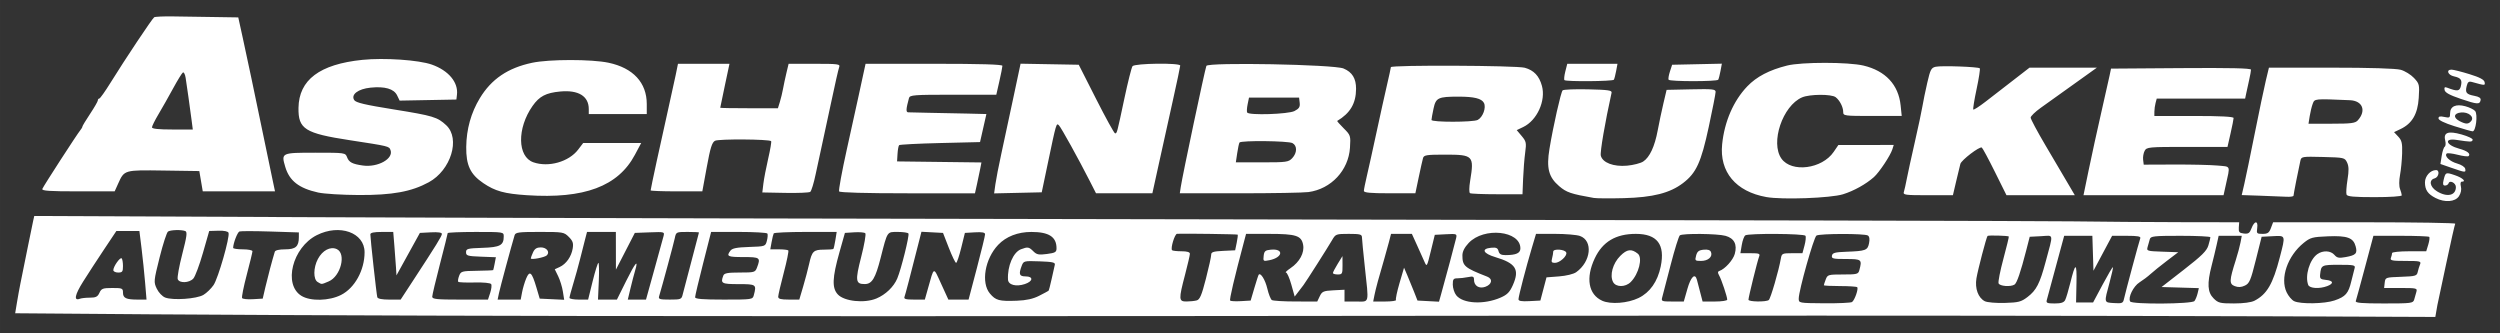 <?xml version="1.0" encoding="UTF-8" standalone="no"?>
<!-- Created with Inkscape (http://www.inkscape.org/) -->

<svg
   xmlns:dc="http://purl.org/dc/elements/1.1/"
   xmlns:cc="http://creativecommons.org/ns#"
   xmlns:rdf="http://www.w3.org/1999/02/22-rdf-syntax-ns#"
   xmlns:svg="http://www.w3.org/2000/svg"
   xmlns="http://www.w3.org/2000/svg"
   xmlns:sodipodi="http://sodipodi.sourceforge.net/DTD/sodipodi-0.dtd"
   xmlns:inkscape="http://www.inkscape.org/namespaces/inkscape"
   width="1500"
   height="200"
   viewBox="0 0 396.875 52.917"
   version="1.1"
   id="svg4626"
   inkscape:version="0.92.4 (5da689c313, 2019-01-14)"
   sodipodi:docname="logo-schrift-weiss.svg">
  <rect x="0" y="0" width="396.875" height="52.917" fill="#333333" stroke="none"/>
  <defs
     id="defs4620">
    <linearGradient
       gradientTransform="matrix(668.142,0,0,194.879,36.349,127.814)"
       gradientUnits="userSpaceOnUse"
       y2="0"
       x2="1"
       y1="0"
       x1="0"
       id="_Linear2">
      <stop
         id="stop5239"
         style="stop-color:#56349f;stop-opacity:0.941"
         offset="0" />
      <stop
         id="stop5241"
         style="stop-color:#d7d4e4;stop-opacity:1"
         offset="0.45" />
      <stop
         id="stop5243"
         style="stop-color:#fff;stop-opacity:1"
         offset="1" />
      <stop
         id="stop5245"
         style="stop-color:#fff;stop-opacity:1"
         offset="1" />
    </linearGradient>
  </defs>
  <sodipodi:namedview
     id="base"
     pagecolor="#ffffff"
     bordercolor="#666666"
     borderopacity="1.0"
     inkscape:pageopacity="0.0"
     inkscape:pageshadow="2"
     inkscape:zoom="0.49497475"
     inkscape:cx="1539.0552"
     inkscape:cy="200.49133"
     inkscape:document-units="px"
     inkscape:current-layer="g5308"
     showgrid="false"
     units="px"
     showguides="true"
     inkscape:guide-bbox="true"
     inkscape:window-width="2560"
     inkscape:window-height="1017"
     inkscape:window-x="1912"
     inkscape:window-y="-8"
     inkscape:window-maximized="1">
    <sodipodi:guide
       position="226.662,182.016"
       orientation="0,1"
       id="guide5278"
       inkscape:locked="false" />
  </sodipodi:namedview>
  <g
     inkscape:label="Ebene 1"
     inkscape:groupmode="layer"
     id="layer1"
     transform="translate(0,-244.083)">
    <g
       id="g5297"
       transform="translate(-54.429,98.274)">
      <g
         id="g5308"
         transform="translate(3.657,-3.351)">
        <path
           style="fill:#ffffff;fill-opacity:1;stroke-width:0.307"
           d="m 53.18,198.892 c 0,0 0.494,-3.069 0.818,-4.656 0.323,-1.587 0.879,-4.336 1.235,-6.108 0.356,-1.772 0.721,-3.55 0.812,-3.95 l 0.165,-0.729 44.246,0.191 c 24.335,0.105 95.265,0.271 157.622,0.368 62.357,0.097 117.104,0.229 121.661,0.293 4.557,0.064 12.384,0.122 17.394,0.13 l 9.109,0.015 -0.058,0.844 c -0.049,0.714 0.075,0.859 0.804,0.943 0.721,0.083 0.92,-0.056 1.218,-0.844 0.462,-1.223 1.079,-1.239 0.9,-0.022 -0.126,0.859 -0.07,0.921 0.847,0.921 0.809,0 1.043,-0.162 1.329,-0.921 l 0.347,-0.921 h 14.526 c 7.989,0 14.463,0.104 14.387,0.23 -0.076,0.127 -0.709,2.923 -1.406,6.213 -0.697,3.291 -1.339,6.31 -1.428,6.709 l -0.326,1.877 c -127.356,-0.611 -272.408,0.424 -384.202,-0.584 z m 235.822,-2.492 c 1.048,-0.459 1.443,-0.863 1.939,-1.984 1.097,-2.48 0.476,-3.466 -2.795,-4.44 -1.94,-0.578 -2.278,-1.33 -0.667,-1.484 0.819,-0.079 1.053,0.028 1.186,0.537 0.124,0.473 0.411,0.634 1.127,0.631 1.669,-0.007 2.342,-0.315 2.342,-1.072 0,-2.812 -5.794,-3.418 -8.207,-0.859 -0.668,0.709 -0.998,1.362 -0.998,1.977 0,1.681 0.343,1.975 3.934,3.37 0.931,0.362 0.761,1.243 -0.313,1.62 -0.973,0.342 -1.78,-0.165 -1.78,-1.12 0,-0.525 -0.14,-0.586 -0.959,-0.423 -0.527,0.106 -1.287,0.192 -1.688,0.192 -0.619,0 -0.728,0.15 -0.722,0.997 0.003,0.548 0.245,1.304 0.537,1.679 1.057,1.36 4.412,1.539 7.062,0.379 z m 21.897,0.065 c 1.801,-0.872 3.02,-2.608 3.514,-5.005 0.72,-3.493 -0.564,-5.172 -3.955,-5.172 -3.179,0 -5.27,1.243 -6.514,3.873 -1.477,3.121 -1.017,5.749 1.178,6.742 1.343,0.608 4.039,0.403 5.777,-0.438 z m -4.048,-2.529 c -0.573,-1.07 -0.054,-2.959 1.14,-4.153 1.077,-1.077 1.769,-1.164 2.784,-0.352 0.803,0.643 0.16,3.216 -1.124,4.501 -0.847,0.847 -2.348,0.849 -2.801,0.003 z m 37.933,3.17 c 0.423,-0.294 1.056,-2.115 0.818,-2.353 -0.099,-0.099 -1.33,-0.179 -2.736,-0.179 -1.406,0 -2.557,-0.06 -2.557,-0.133 0,-0.073 0.135,-0.488 0.299,-0.921 0.286,-0.753 0.403,-0.787 2.726,-0.787 2.257,0 2.439,-0.048 2.612,-0.69 0.453,-1.692 0.366,-1.764 -2.13,-1.764 -2.048,0 -2.312,-0.064 -2.221,-0.537 0.084,-0.441 0.485,-0.551 2.247,-0.615 3.118,-0.114 3.417,-0.225 3.643,-1.355 0.129,-0.643 0.063,-1.065 -0.191,-1.227 -0.516,-0.328 -7.64,-0.317 -8.159,0.013 -0.427,0.27 -2.814,8.755 -2.814,10.001 0,0.714 0.018,0.717 4.066,0.749 2.236,0.017 4.216,-0.073 4.399,-0.2 z m 27.844,-0.785 c 1.42,-1.084 1.96,-2.128 2.886,-5.584 1.258,-4.695 1.347,-4.189 -0.722,-4.082 l -1.802,0.093 -0.551,2.148 c -0.886,3.452 -1.484,5.2 -1.861,5.442 -0.618,0.395 -2.357,0.259 -2.532,-0.198 -0.091,-0.238 0.254,-1.991 0.767,-3.896 0.513,-1.905 0.9,-3.497 0.859,-3.538 -0.139,-0.139 -3.274,-0.222 -3.378,-0.089 -0.196,0.25 -1.532,5.353 -1.761,6.728 -0.269,1.613 0.278,3.101 1.336,3.637 0.371,0.188 1.79,0.309 3.153,0.27 2.183,-0.063 2.613,-0.174 3.606,-0.931 z m 5.986,0.476 c 0.154,-0.295 0.518,-1.504 0.809,-2.685 0.83,-3.368 1.059,-3.368 0.99,0 l -0.063,3.068 h 1.35 1.35 l 1.524,-2.854 c 0.838,-1.57 1.569,-2.809 1.625,-2.753 0.055,0.055 -0.18,1.133 -0.522,2.394 -0.904,3.328 -0.931,3.2 0.695,3.305 1.267,0.082 1.435,0.016 1.572,-0.614 0.228,-1.05 2.415,-9.188 2.596,-9.658 0.121,-0.314 -0.365,-0.406 -2.156,-0.406 h -2.312 l -1.48,2.772 -1.48,2.772 -0.088,-2.772 -0.088,-2.772 h -2.237 -2.237 l -1.309,4.833 c -0.72,2.658 -1.375,5.074 -1.454,5.37 -0.122,0.454 0.071,0.537 1.246,0.537 1.013,0 1.466,-0.146 1.67,-0.537 z m 20.527,0.153 c 0.166,-0.211 0.392,-0.758 0.501,-1.216 l 0.199,-0.833 -2.96,-0.088 -2.96,-0.088 3.554,-2.762 c 2.827,-2.196 3.62,-2.981 3.875,-3.835 0.176,-0.591 0.322,-1.177 0.323,-1.304 0,-0.127 -2.129,-0.23 -4.734,-0.23 -4.248,0 -4.751,0.055 -4.885,0.537 -0.082,0.295 -0.237,0.842 -0.344,1.215 -0.188,0.655 -0.111,0.681 2.33,0.767 l 2.525,0.089 -1.817,1.381 c -0.999,0.759 -2.162,1.698 -2.585,2.085 -0.422,0.387 -1.208,0.98 -1.745,1.317 -0.978,0.613 -1.86,2.421 -1.481,3.035 0.297,0.481 9.82,0.415 10.203,-0.071 z m 9.53,-0.049 c 1.984,-1.037 2.919,-2.639 4.022,-6.893 0.923,-3.561 0.956,-3.461 -1.122,-3.353 l -1.764,0.092 -0.921,3.68 c -0.814,3.254 -1.015,3.725 -1.736,4.069 -0.575,0.274 -1.048,0.3 -1.605,0.088 -0.9,-0.342 -0.881,-0.87 0.145,-4.098 0.312,-0.981 0.656,-2.258 0.765,-2.838 l 0.198,-1.054 h -1.835 -1.835 l -0.323,1.457 c -0.177,0.802 -0.536,2.286 -0.797,3.298 -0.731,2.836 -0.647,4.214 0.313,5.174 0.738,0.738 1.023,0.809 3.237,0.809 1.494,0 2.747,-0.167 3.257,-0.433 z m 12.71,-0.046 c 1.752,-0.597 2.206,-1.116 2.664,-3.05 0.2,-0.844 0.436,-1.776 0.524,-2.071 0.144,-0.482 -0.109,-0.537 -2.478,-0.537 -2.767,0 -2.842,0.038 -2.999,1.534 -0.069,0.661 0.057,0.78 0.917,0.863 1.196,0.115 1.294,0.573 0.21,0.985 -1.229,0.467 -2.802,0.37 -3.016,-0.186 -0.554,-1.444 0.214,-4.025 1.456,-4.895 0.887,-0.621 2.113,-0.563 2.705,0.129 0.41,0.479 0.716,0.538 1.78,0.344 1.636,-0.299 1.89,-0.57 1.59,-1.696 -0.368,-1.378 -1.325,-1.725 -4.413,-1.6 -2.445,0.099 -2.779,0.19 -3.835,1.041 -2.558,2.062 -3.78,5.594 -2.713,7.843 0.282,0.595 0.817,1.229 1.188,1.408 1.026,0.496 4.831,0.43 6.418,-0.111 z m 12.645,-0.135 c 0.096,-0.338 0.252,-0.89 0.348,-1.227 0.164,-0.58 0.028,-0.614 -2.475,-0.614 h -2.649 l 0.097,-0.844 c 0.096,-0.835 0.123,-0.845 2.595,-0.932 2.294,-0.081 2.51,-0.144 2.645,-0.767 0.081,-0.373 0.249,-0.92 0.373,-1.215 0.204,-0.486 -0.013,-0.537 -2.295,-0.537 -2.172,0 -2.495,-0.067 -2.334,-0.485 0.102,-0.267 0.186,-0.612 0.186,-0.767 0,-0.155 1.22,-0.282 2.71,-0.282 h 2.71 l 0.324,-1.057 c 0.178,-0.581 0.248,-1.134 0.154,-1.227 -0.094,-0.094 -2.126,-0.171 -4.516,-0.171 h -4.346 l -1.331,4.986 c -0.732,2.742 -1.392,5.159 -1.466,5.37 -0.104,0.296 0.921,0.384 4.48,0.384 4.352,0 4.625,-0.035 4.789,-0.614 z m -244.134,-0.17 c 1.47,-0.614 2.762,-1.854 3.323,-3.189 0.63,-1.498 1.954,-6.834 1.77,-7.132 -0.085,-0.137 -0.839,-0.249 -1.677,-0.249 -1.755,0 -1.633,-0.185 -2.74,4.142 -0.824,3.22 -1.365,4.119 -2.49,4.133 -1.495,0.018 -1.567,-0.512 -0.592,-4.314 0.494,-1.925 0.788,-3.612 0.654,-3.749 -0.134,-0.137 -0.918,-0.206 -1.742,-0.153 l -1.497,0.095 -0.865,3.068 c -1.149,4.073 -1.209,5.69 -0.253,6.709 1.029,1.096 4.216,1.429 6.108,0.639 z m 25.841,-0.433 c 0.759,-0.385 1.431,-0.745 1.492,-0.799 0.061,-0.054 0.285,-0.901 0.497,-1.88 0.212,-0.979 0.438,-1.988 0.502,-2.241 0.096,-0.376 -0.345,-0.477 -2.417,-0.549 -2.483,-0.087 -2.54,-0.073 -2.838,0.71 -0.509,1.339 -0.384,1.68 0.617,1.68 1.273,0 1.194,0.783 -0.123,1.217 -1.4,0.462 -2.629,0.134 -2.673,-0.713 -0.111,-2.139 0.835,-4.346 2.061,-4.812 1.078,-0.41 1.264,-0.379 1.971,0.329 0.526,0.526 0.859,0.592 2.148,0.421 1.326,-0.176 1.525,-0.294 1.525,-0.905 0,-1.813 -1.201,-2.594 -3.99,-2.594 -2.152,0 -4.015,0.723 -5.273,2.046 -2.106,2.216 -2.752,6.017 -1.312,7.729 0.929,1.104 1.47,1.248 4.285,1.142 1.503,-0.057 2.562,-0.291 3.529,-0.781 z m 25.013,0.735 c 0.497,-0.134 0.787,-0.815 1.464,-3.448 0.465,-1.805 0.842,-3.516 0.838,-3.804 -0.006,-0.427 0.341,-0.539 1.898,-0.614 l 1.905,-0.091 0.248,-1.197 c 0.136,-0.658 0.206,-1.239 0.155,-1.29 -0.074,-0.074 -8.314,-0.191 -9.622,-0.136 -0.371,0.015 -1.074,2.327 -0.794,2.608 0.093,0.092 0.767,0.168 1.498,0.168 0.888,0 1.33,0.133 1.33,0.4 0,0.22 -0.343,1.704 -0.761,3.298 -1.04,3.958 -1.023,4.281 0.224,4.275 0.548,-0.002 1.276,-0.079 1.617,-0.171 z m 9.156,-1.973 c 0.322,-1.097 0.633,-2.049 0.691,-2.115 0.311,-0.357 1.034,0.812 1.365,2.207 0.208,0.878 0.531,1.697 0.717,1.821 0.186,0.124 1.885,0.228 3.774,0.23 l 3.435,0.005 0.403,-0.844 c 0.361,-0.756 0.587,-0.853 2.165,-0.936 l 1.762,-0.092 v 0.936 0.936 h 1.841 c 2.167,0 2.035,0.527 1.381,-5.523 -0.246,-2.278 -0.451,-4.384 -0.454,-4.679 -0.006,-0.458 -0.312,-0.537 -2.088,-0.537 -2.026,0 -2.097,0.027 -2.657,0.997 -0.626,1.085 -4.158,6.637 -4.539,7.134 -0.129,0.169 -0.496,0.648 -0.814,1.064 l -0.579,0.758 -0.535,-1.908 c -0.295,-1.05 -0.676,-1.908 -0.847,-1.908 -0.171,0 0.15,-0.311 0.714,-0.691 1.452,-0.979 2.246,-2.448 2.007,-3.718 -0.273,-1.455 -1.124,-1.727 -5.4,-1.727 h -3.656 l -0.306,1.151 c -1.564,5.872 -2.368,9.291 -2.22,9.439 0.098,0.098 0.87,0.137 1.716,0.087 l 1.538,-0.09 z m 12.472,-2.378 c 0,-0.127 0.342,-0.782 0.758,-1.457 l 0.756,-1.227 0.009,1.457 c 0.009,1.353 -0.046,1.457 -0.758,1.457 -0.422,0 -0.766,-0.104 -0.766,-0.23 z m -10.996,-2.718 c 0.087,-0.759 0.251,-0.901 1.137,-0.986 2.114,-0.202 1.923,1.241 -0.221,1.67 -0.979,0.196 -1.014,0.17 -0.916,-0.684 z m 21.004,6.998 c -0.084,-0.135 0.171,-1.343 0.565,-2.685 l 0.717,-2.439 0.512,1.191 c 0.281,0.655 0.762,1.829 1.067,2.608 l 0.555,1.417 1.708,0.091 1.708,0.091 0.326,-1.165 c 0.759,-2.71 2.251,-8.277 2.393,-8.93 0.148,-0.682 0.091,-0.704 -1.617,-0.614 l -1.77,0.093 -0.629,2.576 c -0.615,2.521 -0.637,2.557 -1.017,1.688 -0.214,-0.489 -0.749,-1.682 -1.191,-2.653 l -0.802,-1.764 h -1.654 -1.653 l -0.336,1.304 c -0.185,0.717 -0.52,1.925 -0.745,2.685 -0.812,2.737 -1.363,4.774 -1.556,5.753 l -0.197,0.997 h 1.884 c 1.036,0 1.815,-0.111 1.732,-0.246 z m 23.411,-1.749 0.485,-1.841 1.994,-0.153 c 1.137,-0.087 2.303,-0.372 2.713,-0.662 2.37,-1.678 2.715,-5.02 0.594,-5.759 -0.519,-0.181 -2.298,-0.329 -3.954,-0.329 h -3.01 l -0.662,2.222 c -0.926,3.108 -2.113,7.673 -2.12,8.149 -0.005,0.292 0.462,0.374 1.734,0.307 l 1.74,-0.092 z m 1.365,-4.833 c 0.102,-0.38 0.187,-0.872 0.189,-1.093 0.006,-0.51 1.899,-0.37 2.071,0.154 0.174,0.53 -1.038,1.63 -1.796,1.63 -0.524,0 -0.614,-0.134 -0.464,-0.69 z m 21.484,4.833 c 0.557,-1.944 1.22,-2.581 1.516,-1.457 0.078,0.295 0.312,1.193 0.521,1.994 l 0.38,1.457 h 1.955 c 1.075,0 1.955,-0.133 1.955,-0.296 0,-0.463 -0.902,-3.166 -1.279,-3.832 -0.252,-0.445 -0.246,-0.631 0.021,-0.72 0.888,-0.296 2.186,-1.729 2.458,-2.714 0.416,-1.505 -0.088,-2.481 -1.479,-2.868 -1.271,-0.353 -6.781,-0.41 -7.241,-0.075 -0.17,0.124 -0.826,2.228 -1.457,4.675 -0.631,2.447 -1.233,4.76 -1.337,5.14 -0.181,0.659 -0.108,0.69 1.614,0.69 h 1.804 l 0.571,-1.994 z m 1.386,-5.293 c 0.176,-0.665 0.431,-0.864 1.203,-0.94 0.673,-0.066 1.037,0.055 1.165,0.387 0.284,0.74 -0.459,1.396 -1.582,1.396 -0.951,0 -0.997,-0.049 -0.786,-0.844 z m 11.536,7.053 c 0.287,-0.211 1.602,-4.724 1.92,-6.592 0.136,-0.797 0.234,-0.844 1.785,-0.844 h 1.641 l 0.332,-1.234 c 0.183,-0.679 0.249,-1.369 0.147,-1.534 -0.215,-0.348 -9.02,-0.408 -9.547,-0.065 -0.19,0.124 -0.444,0.812 -0.564,1.529 l -0.218,1.304 h 1.594 c 1.396,0 1.567,0.067 1.378,0.537 -0.26,0.649 -1.691,6.441 -1.691,6.847 0,0.337 2.773,0.382 3.222,0.052 z M 65.053,196.414 c 0.932,0 1.22,-0.147 1.503,-0.767 0.311,-0.683 0.534,-0.767 2.044,-0.767 1.582,0 1.694,0.049 1.694,0.734 0,0.873 0.498,1.107 2.354,1.107 h 1.383 l -0.223,-2.685 c -0.123,-1.477 -0.377,-3.928 -0.565,-5.446 l -0.342,-2.762 h -1.827 -1.827 l -1.946,2.915 c -1.07,1.603 -2.572,3.911 -3.338,5.129 -1.324,2.106 -1.514,3.099 -0.519,2.717 0.25,-0.096 0.973,-0.174 1.607,-0.174 z m 3.708,-4.372 c 0.004,-0.577 1.088,-2.107 1.325,-1.869 0.114,0.114 0.207,0.667 0.207,1.23 0,0.886 -0.102,1.023 -0.767,1.023 -0.422,0 -0.766,-0.173 -0.765,-0.384 z m 14.302,3.933 c 0.502,-0.296 1.226,-0.997 1.61,-1.557 0.736,-1.074 2.623,-7.663 2.377,-8.302 -0.089,-0.231 -0.702,-0.358 -1.605,-0.33 l -1.461,0.044 -0.998,3.484 c -0.549,1.916 -1.234,3.746 -1.523,4.066 -0.642,0.709 -2.218,0.773 -2.476,0.1 -0.102,-0.265 0.221,-2.055 0.717,-3.979 0.737,-2.856 0.824,-3.528 0.476,-3.661 -0.622,-0.239 -2.312,-0.191 -2.734,0.077 -0.2,0.127 -0.8,1.975 -1.334,4.105 -0.942,3.763 -0.955,3.905 -0.453,4.964 0.29,0.611 0.876,1.23 1.334,1.408 1.228,0.478 4.992,0.218 6.069,-0.418 z m 9.843,-1.248 c 0.368,-1.586 1.101,-4.342 1.489,-5.6 0.074,-0.24 0.693,-0.384 1.652,-0.384 1.661,0 2.168,-0.453 2.168,-1.936 v -0.749 l -4.526,-0.144 c -2.489,-0.079 -4.696,-0.083 -4.903,-0.008 -0.32,0.115 -0.996,1.874 -1.001,2.606 -9.3e-4,0.127 0.689,0.23 1.532,0.23 0.844,0 1.534,0.135 1.534,0.301 0,0.166 -0.408,1.846 -0.906,3.735 -0.498,1.888 -0.831,3.555 -0.74,3.703 0.091,0.148 0.866,0.228 1.72,0.178 l 1.554,-0.092 0.427,-1.841 z m 12.014,1.251 c 2.169,-1.099 3.728,-3.93 3.728,-6.771 0,-3.126 -3.973,-4.544 -7.596,-2.71 -3.866,1.956 -5.347,7.85 -2.421,9.634 1.442,0.879 4.394,0.808 6.289,-0.153 z m -3.713,-2.042 c -0.72,-0.42 -0.705,-2.278 0.031,-3.662 0.729,-1.373 1.984,-2.03 2.995,-1.569 1.546,0.705 0.635,4.33 -1.291,5.134 -1.198,0.501 -1.057,0.493 -1.736,0.097 z m 15.023,-0.052 c 3.821,-5.844 4.691,-7.25 4.691,-7.587 0,-0.226 -0.603,-0.313 -1.746,-0.253 l -1.746,0.092 -1.859,3.371 -1.859,3.371 -0.074,-1.223 c -0.041,-0.673 -0.156,-2.224 -0.256,-3.447 l -0.182,-2.225 h -1.815 c -1.246,0 -1.816,0.12 -1.818,0.384 -0.005,0.633 0.979,9.558 1.1,9.972 0.073,0.251 0.735,0.384 1.91,0.384 h 1.799 z m 12.36,1.77 c 0.194,-0.587 0.264,-1.212 0.155,-1.388 -0.116,-0.187 -1.207,-0.295 -2.628,-0.26 -1.337,0.033 -2.504,-0.014 -2.594,-0.104 -0.09,-0.09 -0.031,-0.513 0.131,-0.94 0.281,-0.739 0.416,-0.778 2.825,-0.813 1.391,-0.02 2.554,-0.07 2.584,-0.11 0.03,-0.04 0.139,-0.516 0.242,-1.058 l 0.187,-0.984 -2.368,-0.089 c -2.133,-0.081 -2.368,-0.15 -2.368,-0.703 0,-0.559 0.233,-0.621 2.608,-0.699 2.801,-0.092 3.375,-0.4 3.375,-1.814 0,-0.707 -0.006,-0.708 -4.449,-0.708 -2.447,0 -4.449,0.084 -4.449,0.186 0,0.103 -0.552,2.314 -1.227,4.914 -0.675,2.6 -1.227,4.933 -1.227,5.183 0,0.382 0.715,0.456 4.425,0.456 h 4.425 z m 5.059,-0.083 c 0.119,-0.633 0.413,-1.624 0.655,-2.202 0.552,-1.321 0.896,-1.023 1.612,1.393 l 0.535,1.807 1.942,0.092 1.942,0.092 -0.207,-1.32 c -0.114,-0.726 -0.45,-1.816 -0.747,-2.423 l -0.54,-1.103 0.782,-0.36 c 1.03,-0.473 1.857,-1.652 2.066,-2.943 0.137,-0.844 0.019,-1.194 -0.62,-1.833 -0.764,-0.764 -0.914,-0.79 -4.618,-0.79 -3.38,0 -3.848,0.063 -3.99,0.537 -0.525,1.749 -2.311,8.367 -2.484,9.205 l -0.206,0.997 h 1.831 1.831 z m 1.387,-5.392 c 0,-0.099 0.16,-0.531 0.356,-0.961 0.261,-0.573 0.591,-0.782 1.237,-0.782 0.924,0 1.479,0.733 0.953,1.259 -0.338,0.338 -2.546,0.757 -2.546,0.483 z m 9.819,3.627 c 0.397,-1.603 0.807,-2.915 0.912,-2.915 0.105,0 0.133,1.312 0.063,2.915 l -0.128,2.915 h 1.502 1.502 l 1.466,-2.95 c 1.479,-2.977 1.993,-3.569 1.418,-1.632 -0.172,0.579 -0.503,1.848 -0.735,2.818 l -0.422,1.764 h 1.445 1.445 l 1.3,-4.679 c 0.715,-2.574 1.382,-4.996 1.482,-5.383 0.18,-0.694 0.151,-0.703 -2.186,-0.614 l -2.369,0.09 -1.501,2.915 -1.501,2.915 -0.005,-2.992 -0.005,-2.992 h -2.289 -2.289 l -0.3,1.151 c -0.165,0.633 -0.525,2.048 -0.799,3.145 -0.274,1.097 -0.766,2.872 -1.093,3.944 -0.327,1.073 -0.594,2.074 -0.594,2.225 0,0.151 0.666,0.275 1.48,0.275 h 1.48 z m 14.303,2.071 c 0.11,-0.464 0.734,-2.841 1.387,-5.283 0.653,-2.441 1.187,-4.478 1.187,-4.526 0,-0.048 -0.818,-0.087 -1.817,-0.087 -1.803,0 -1.818,0.008 -2.023,0.997 -0.173,0.838 -1.959,7.456 -2.484,9.205 -0.141,0.47 0.07,0.537 1.695,0.537 1.772,0 1.865,-0.038 2.056,-0.844 z m 11.278,0.153 c 0.46,-1.716 0.394,-1.764 -2.415,-1.764 -2.703,0 -2.9,-0.11 -2.422,-1.356 0.148,-0.386 0.683,-0.485 2.616,-0.485 2.326,0 2.442,-0.034 2.729,-0.787 0.601,-1.581 0.489,-1.668 -2.155,-1.668 -2.508,0 -2.742,-0.114 -2.071,-1.007 0.294,-0.391 0.987,-0.53 2.97,-0.596 2.571,-0.085 2.588,-0.091 2.825,-0.98 0.131,-0.492 0.167,-1.01 0.08,-1.151 -0.087,-0.141 -2.132,-0.256 -4.545,-0.256 h -4.386 l -1.272,4.995 c -0.7,2.747 -1.272,5.163 -1.272,5.37 0,0.278 1.175,0.375 4.567,0.375 4.477,0 4.57,-0.014 4.752,-0.69 z m 7.837,-1.381 c 0.337,-1.139 0.764,-2.756 0.949,-3.593 0.446,-2.016 0.701,-2.263 2.342,-2.263 0.764,0 1.441,-0.051 1.504,-0.114 0.063,-0.063 0.207,-0.695 0.32,-1.406 l 0.207,-1.293 h -4.931 c -2.712,0 -4.99,0.104 -5.062,0.23 -0.072,0.127 -0.225,0.748 -0.339,1.381 l -0.208,1.151 h 1.344 c 0.739,0 1.421,0.077 1.515,0.172 0.094,0.094 -0.228,1.685 -0.716,3.534 -0.488,1.85 -0.887,3.567 -0.887,3.817 0,0.346 0.4,0.454 1.675,0.454 h 1.675 z m 19.812,0.307 c 1.003,-3.555 0.834,-3.496 2.097,-0.733 l 1.142,2.498 1.605,-0.002 1.605,-0.002 1.313,-4.984 c 0.722,-2.741 1.309,-5.164 1.304,-5.384 -0.007,-0.288 -0.454,-0.374 -1.606,-0.307 l -1.597,0.093 -0.585,2.378 c -0.322,1.308 -0.687,2.378 -0.81,2.378 -0.124,0 -0.642,-1.07 -1.152,-2.378 l -0.927,-2.378 -1.712,-0.091 -1.712,-0.091 -0.296,1.165 c -1.542,6.074 -2.253,8.795 -2.395,9.165 -0.133,0.348 0.184,0.438 1.53,0.438 h 1.699 l 0.498,-1.764 z m 239.338,-14.36 c -1.242,-0.636 -1.688,-1.291 -1.688,-2.481 0,-0.995 0.862,-1.953 1.756,-1.953 0.639,0 0.447,1.141 -0.222,1.316 -0.969,0.253 -0.762,1.364 0.384,2.062 1.61,0.982 2.992,0.664 2.992,-0.688 0,-0.644 -0.975,-1.147 -1.158,-0.598 -0.066,0.199 -0.319,0.362 -0.561,0.362 -0.325,0 -0.388,-0.221 -0.239,-0.844 0.307,-1.283 0.337,-1.296 1.81,-0.794 1.238,0.422 1.863,1.025 1.063,1.025 -0.181,0 -0.231,0.325 -0.12,0.769 0.121,0.482 0.006,1.055 -0.308,1.534 -0.597,0.911 -2.244,1.04 -3.709,0.289 z m -133.627,-0.009 c -3.66,-0.646 -4.344,-0.878 -5.508,-1.874 -1.672,-1.431 -2.043,-2.859 -1.539,-5.92 0.59,-3.581 1.811,-9.007 2.09,-9.286 0.138,-0.138 1.966,-0.212 4.061,-0.165 3.189,0.072 3.794,0.161 3.709,0.544 -1.03,4.648 -1.849,9.431 -1.709,9.987 0.281,1.119 2.024,1.783 4.173,1.588 0.991,-0.09 2.141,-0.385 2.554,-0.656 1.033,-0.677 1.829,-2.382 2.304,-4.933 0.22,-1.181 0.628,-3.114 0.907,-4.296 l 0.507,-2.148 3.89,-0.086 c 3.405,-0.075 3.89,-0.024 3.89,0.408 0,0.271 -0.488,2.762 -1.084,5.534 -1.216,5.656 -1.984,7.334 -4.09,8.941 -2.079,1.587 -4.775,2.273 -9.401,2.393 -2.194,0.057 -4.334,0.043 -4.756,-0.032 z m 27.388,-0.142 c -4.857,-0.869 -7.471,-3.994 -7.021,-8.393 0.369,-3.605 1.799,-6.896 3.989,-9.182 1.476,-1.541 3.5,-2.598 6.327,-3.304 2.286,-0.571 9.711,-0.568 12.12,0.005 3.498,0.832 5.557,3.039 5.896,6.318 l 0.174,1.682 h -4.645 c -4.49,0 -4.645,-0.021 -4.645,-0.634 0,-0.776 -0.547,-1.846 -1.201,-2.348 -0.663,-0.509 -4.115,-0.49 -5.329,0.029 -3.09,1.322 -5.069,7.202 -3.273,9.725 1.614,2.266 6.443,1.642 8.292,-1.072 l 0.745,-1.093 4.393,-0.002 4.393,-0.002 -0.217,0.69 c -0.313,0.998 -2.073,3.649 -2.928,4.411 -1.259,1.122 -3.181,2.191 -4.904,2.726 -1.962,0.61 -9.668,0.891 -12.164,0.444 z m -196.762,-0.294 c -3.587,-0.238 -5.044,-0.642 -6.931,-1.921 -2.06,-1.397 -2.742,-2.846 -2.706,-5.749 0.035,-2.824 0.762,-5.424 2.163,-7.737 1.835,-3.031 4.451,-4.802 8.298,-5.617 2.714,-0.575 9.433,-0.578 12.136,-0.005 3.902,0.827 6.063,3.162 6.063,6.552 v 1.591 h -4.603 -4.603 v -0.787 c 0,-2.051 -1.635,-3.06 -4.521,-2.791 -2.286,0.213 -3.319,0.752 -4.403,2.296 -2.484,3.538 -2.417,8.055 0.132,8.944 2.404,0.838 5.625,-0.074 7.103,-2.012 l 0.799,-1.048 h 4.605 4.605 l -0.993,1.863 c -2.674,5.017 -8.037,7.025 -17.146,6.421 z m 275.185,0.079 -2.962,-0.1 0.407,-1.754 c 0.224,-0.964 0.972,-4.584 1.663,-8.044 0.691,-3.46 1.479,-7.222 1.753,-8.361 l 0.497,-2.071 9.854,0.002 c 6.19,9.2e-4 10.304,0.127 11.064,0.338 0.665,0.185 1.613,0.768 2.107,1.296 0.857,0.917 0.891,1.06 0.755,3.177 -0.163,2.541 -1.048,4.058 -2.875,4.929 l -1.044,0.498 0.669,0.712 c 0.556,0.592 0.66,1.036 0.615,2.647 -0.029,1.064 -0.179,2.608 -0.333,3.43 -0.167,0.894 -0.168,1.789 -0.003,2.226 0.153,0.402 0.278,0.86 0.278,1.017 0,0.164 -1.84,0.287 -4.305,0.287 -3.321,0 -4.341,-0.094 -4.464,-0.412 -0.087,-0.227 -0.018,-1.286 0.154,-2.354 0.235,-1.457 0.218,-2.139 -0.066,-2.733 -0.369,-0.772 -0.461,-0.793 -3.819,-0.878 -3.363,-0.085 -3.444,-0.071 -3.599,0.614 -0.324,1.431 -1.085,5.311 -1.085,5.533 -1.3e-4,0.127 -0.518,0.201 -1.151,0.166 -0.633,-0.035 -2.484,-0.109 -4.113,-0.164 z M 425.078,168.262 c 1.38,-1.531 0.761,-3.107 -1.254,-3.194 -5.668,-0.243 -5.596,-0.25 -5.903,0.556 -0.158,0.416 -0.374,1.3 -0.481,1.965 l -0.193,1.209 h 3.674 c 3.11,0 3.748,-0.083 4.158,-0.537 z m -323.794,11.464 c -3.059,-0.678 -4.575,-1.861 -5.229,-4.077 -0.658,-2.233 -0.628,-2.248 4.766,-2.248 4.736,0 4.775,0.006 5.049,0.725 0.304,0.799 0.836,1.077 2.509,1.311 2.376,0.332 4.909,-1.086 4.384,-2.456 -0.234,-0.609 -0.233,-0.609 -6.465,-1.564 -7.118,-1.091 -8.191,-1.766 -8.143,-5.122 0.063,-4.456 3.357,-6.936 10.136,-7.632 3.477,-0.357 8.966,0.018 11.04,0.754 2.648,0.94 4.211,2.813 3.982,4.772 l -0.09,0.774 -4.505,0.085 -4.505,0.085 -0.404,-0.834 c -0.503,-1.038 -1.94,-1.456 -4.214,-1.225 -1.974,0.2 -3.149,1.093 -2.596,1.971 0.26,0.413 1.679,0.749 6.316,1.494 6.219,1 6.901,1.206 8.294,2.505 2.28,2.127 0.746,7.136 -2.772,9.05 -2.757,1.501 -5.772,2.051 -11.108,2.027 -2.616,-0.012 -5.515,-0.189 -6.444,-0.395 z m 182.856,0.104 c -0.163,-0.099 -0.154,-0.916 0.023,-1.994 0.649,-3.963 0.49,-4.128 -3.994,-4.128 -2.91,0 -3.352,0.068 -3.489,0.537 -0.086,0.295 -0.395,1.676 -0.687,3.068 l -0.53,2.531 h -4.09 c -3.07,0 -4.089,-0.096 -4.085,-0.384 0.003,-0.211 0.217,-1.281 0.476,-2.378 0.259,-1.097 0.946,-4.204 1.527,-6.904 0.58,-2.7 1.329,-6.083 1.664,-7.518 0.335,-1.434 0.612,-2.712 0.617,-2.838 0.012,-0.362 19.935,-0.274 21.258,0.093 1.447,0.402 2.291,1.295 2.726,2.885 0.643,2.352 -0.783,5.481 -2.974,6.526 l -1.029,0.491 0.787,0.935 c 0.719,0.855 0.767,1.082 0.555,2.635 -0.128,0.935 -0.276,2.804 -0.329,4.154 l -0.097,2.455 h -4.026 c -2.214,0 -4.15,-0.075 -4.302,-0.168 z m 1.224,-11.634 c 0.821,-0.439 1.374,-1.967 0.979,-2.705 -0.374,-0.699 -1.555,-0.989 -4.025,-0.989 -3.245,0 -3.602,0.17 -3.971,1.891 -0.179,0.833 -0.325,1.646 -0.325,1.806 0,0.385 6.623,0.382 7.342,-0.003 z m 67.653,11.418 c 0.093,-0.295 0.3,-1.227 0.461,-2.071 0.161,-0.844 0.734,-3.467 1.274,-5.83 0.54,-2.363 1.083,-4.917 1.207,-5.676 0.124,-0.759 0.47,-2.444 0.77,-3.744 0.485,-2.106 0.632,-2.382 1.344,-2.537 0.932,-0.202 6.746,0.005 6.99,0.249 0.091,0.091 -0.135,1.568 -0.502,3.282 -0.367,1.714 -0.603,3.182 -0.524,3.261 0.079,0.079 0.951,-0.481 1.938,-1.244 0.987,-0.763 2.963,-2.291 4.39,-3.396 l 2.595,-2.009 h 5.348 5.348 l -3.648,2.611 c -2.006,1.436 -4.372,3.128 -5.257,3.759 -0.885,0.631 -1.61,1.334 -1.611,1.562 0,0.228 1.068,2.227 2.376,4.442 2.677,4.533 2.683,4.544 3.814,6.474 l 0.822,1.403 -5.425,-6.1e-4 -5.425,-6.2e-4 -1.841,-3.709 c -1.013,-2.04 -1.947,-3.776 -2.077,-3.857 -0.349,-0.218 -3.237,1.986 -3.402,2.595 -0.078,0.287 -0.376,1.524 -0.663,2.747 l -0.521,2.225 h -3.977 c -3.647,0 -3.963,-0.044 -3.808,-0.537 z m 29.351,-3.529 c 0.461,-2.236 1.343,-6.275 1.961,-8.975 0.617,-2.7 1.223,-5.393 1.346,-5.983 l 0.223,-1.074 11.111,-0.081 c 7.736,-0.056 11.111,0.019 11.111,0.248 0,0.181 -0.13,0.907 -0.289,1.615 -0.159,0.708 -0.369,1.666 -0.466,2.13 l -0.177,0.844 h -7.016 -7.016 l -0.185,0.69 c -0.102,0.38 -0.187,1.001 -0.189,1.381 l -0.005,0.69 h 6.29 c 4.198,0 6.29,0.107 6.29,0.323 0,0.178 -0.218,1.282 -0.485,2.455 l -0.485,2.132 h -6.408 c -6.146,0 -6.422,0.026 -6.745,0.629 -0.185,0.346 -0.294,0.98 -0.241,1.409 l 0.096,0.78 4.909,-0.019 c 2.7,-0.01 5.771,0.062 6.824,0.161 2.14,0.201 2.004,-0.123 1.294,3.101 l -0.355,1.611 h -11.117 -11.117 l 0.838,-4.066 z m -210.41,2.234 c 0.092,-0.765 0.438,-2.564 0.769,-3.999 0.332,-1.434 0.54,-2.673 0.462,-2.753 -0.308,-0.318 -8.323,-0.373 -8.906,-0.061 -0.481,0.258 -0.746,1.101 -1.31,4.177 l -0.707,3.854 H 158.163 c -2.257,0 -4.103,-0.07 -4.103,-0.155 0,-0.228 1.673,-7.97 2.718,-12.579 0.497,-2.194 1.066,-4.783 1.263,-5.753 l 0.359,-1.764 h 4.088 4.088 l -0.733,3.452 c -0.403,1.899 -0.733,3.486 -0.734,3.529 -9.2e-4,0.042 2.059,0.077 4.577,0.077 h 4.579 l 0.309,-0.997 c 0.17,-0.548 0.395,-1.48 0.501,-2.071 0.106,-0.591 0.349,-1.73 0.54,-2.531 l 0.348,-1.457 h 4.117 c 3.796,0 4.101,0.042 3.909,0.537 -0.115,0.295 -0.687,2.815 -1.273,5.6 -0.585,2.785 -1.255,5.891 -1.488,6.904 -0.233,1.013 -0.666,3.015 -0.962,4.449 -0.296,1.434 -0.686,2.714 -0.868,2.842 -0.181,0.129 -1.967,0.202 -3.968,0.163 l -3.638,-0.071 z m 12.022,1.223 c -0.102,-0.166 0.449,-3.169 1.226,-6.674 0.777,-3.505 1.606,-7.27 1.843,-8.367 0.237,-1.097 0.588,-2.719 0.781,-3.605 l 0.351,-1.611 h 10.862 c 7.399,0 10.862,0.103 10.862,0.323 0,0.178 -0.218,1.282 -0.485,2.455 l -0.485,2.132 h -6.859 c -6.272,0 -6.871,0.046 -7.004,0.537 -0.473,1.746 -0.501,2.226 -0.132,2.258 0.214,0.018 1.701,0.053 3.304,0.077 1.603,0.024 4.311,0.078 6.017,0.12 l 3.102,0.077 -0.505,2.225 -0.505,2.225 -6.331,0.153 c -3.482,0.084 -6.413,0.236 -6.513,0.336 -0.1,0.1 -0.215,0.722 -0.255,1.381 l -0.073,1.198 6.697,0.083 6.697,0.083 -0.191,0.991 c -0.105,0.545 -0.336,1.647 -0.514,2.449 l -0.323,1.457 h -10.691 c -6.668,0 -10.761,-0.113 -10.877,-0.301 z m 24.806,-1.105 c 0.108,-0.784 0.53,-2.963 0.94,-4.842 0.409,-1.879 1.266,-5.871 1.903,-8.871 l 1.159,-5.454 4.618,0.084 4.618,0.084 2.762,5.446 c 1.519,2.995 2.869,5.446 3.001,5.446 0.309,6.1e-4 0.293,0.059 1.478,-5.523 0.555,-2.616 1.137,-4.929 1.294,-5.14 0.344,-0.462 7.574,-0.553 7.574,-0.095 0,0.159 -0.532,2.679 -1.183,5.6 -0.65,2.921 -1.645,7.417 -2.21,9.991 l -1.028,4.679 h -4.474 -4.474 l -0.976,-1.918 c -1.798,-3.533 -4.553,-8.512 -4.908,-8.866 -0.415,-0.415 -0.416,-0.412 -1.766,6.028 l -0.965,4.603 -3.779,0.086 -3.779,0.086 z m 29.431,0.409 c 0.285,-1.876 3.809,-18.531 4.068,-19.226 0.226,-0.605 20.243,-0.228 21.771,0.411 1.38,0.576 2,1.583 1.992,3.235 -0.012,2.307 -0.919,3.85 -2.995,5.091 -0.048,0.029 0.417,0.556 1.033,1.172 1.093,1.093 1.117,1.167 0.995,3.077 -0.229,3.595 -2.989,6.55 -6.577,7.042 -0.788,0.108 -5.708,0.196 -10.935,0.196 h -9.503 z m 17.7,-4.584 c 0.789,-0.847 0.805,-1.973 0.032,-2.386 -0.675,-0.361 -8.194,-0.439 -8.41,-0.088 -0.078,0.127 -0.24,0.886 -0.36,1.688 l -0.218,1.457 h 4.165 c 3.89,0 4.207,-0.044 4.791,-0.672 z m 0.353,-7.477 c 0.734,-0.379 0.904,-0.648 0.829,-1.304 l -0.096,-0.826 h -3.976 -3.976 l -0.218,1.066 c -0.12,0.586 -0.152,1.173 -0.071,1.304 0.289,0.468 6.525,0.268 7.509,-0.24 z M 57.489,179.152 c 0.167,-0.435 5.56,-8.768 6.047,-9.343 0.173,-0.204 0.314,-0.452 0.314,-0.552 0,-0.1 0.552,-1.013 1.227,-2.029 0.675,-1.016 1.227,-1.976 1.227,-2.133 0,-0.157 0.104,-0.289 0.23,-0.294 0.127,-0.005 0.921,-1.121 1.764,-2.481 2.354,-3.793 6.642,-10.223 6.948,-10.419 0.15,-0.096 1.479,-0.158 2.953,-0.136 1.474,0.021 4.416,0.066 6.538,0.098 l 3.859,0.06 0.691,3.145 c 0.728,3.31 1.878,8.769 3.411,16.186 0.506,2.447 1.102,5.312 1.325,6.367 l 0.405,1.918 h -5.735 -5.735 l -0.273,-1.611 -0.273,-1.611 -5.644,-0.084 c -6.309,-0.094 -6.257,-0.109 -7.247,2.087 l -0.549,1.218 h -5.816 c -4.551,0 -5.784,-0.084 -5.668,-0.386 z m 23.7,-10.89 c -0.245,-1.897 -0.748,-5.482 -0.95,-6.759 -0.087,-0.553 -0.282,-0.93 -0.432,-0.836 -0.151,0.093 -0.854,1.236 -1.563,2.54 -0.709,1.304 -1.753,3.148 -2.319,4.098 -0.566,0.95 -1.029,1.882 -1.029,2.071 0,0.232 1.055,0.343 3.241,0.343 h 3.241 z m 358.766,7.545 -1.764,-0.615 0.2,-1.279 c 0.11,-0.703 0.325,-1.361 0.478,-1.461 0.153,-0.1 0.192,-0.525 0.087,-0.943 -0.331,-1.321 0.424,-1.611 2.602,-1 1.064,0.299 1.819,0.672 1.751,0.865 -0.123,0.345 -0.27,0.345 -2.586,-0.006 -2.027,-0.307 -1.663,0.83 0.447,1.397 1.275,0.343 1.865,0.805 1.496,1.174 -0.104,0.104 -0.886,0.012 -1.736,-0.207 -0.851,-0.218 -1.637,-0.306 -1.748,-0.195 -0.403,0.403 0.486,1.253 1.651,1.579 0.684,0.192 1.237,0.552 1.293,0.844 0.121,0.622 0.038,0.616 -2.17,-0.154 z m 0.46,-6.615 c -1.601,-0.506 -2.531,-0.96 -2.531,-1.235 0,-0.323 0.236,-0.382 0.921,-0.232 0.835,0.183 0.921,0.129 0.921,-0.579 0,-1.101 0.914,-1.524 2.42,-1.118 0.655,0.176 1.354,0.518 1.555,0.759 0.449,0.541 0.109,3.247 -0.404,3.222 -0.192,-0.009 -1.488,-0.377 -2.88,-0.817 z m 2.658,-0.821 c 0.544,-0.655 -0.431,-1.469 -1.622,-1.353 -1.173,0.114 -1.273,0.837 -0.192,1.384 0.991,0.501 1.378,0.495 1.814,-0.031 z m -1.658,-3.518 c -1.754,-0.593 -2.484,-0.992 -2.563,-1.401 -0.083,-0.431 0.018,-0.523 0.41,-0.373 1.599,0.614 1.967,0.577 2.166,-0.216 0.254,-1.01 0.029,-1.336 -1.093,-1.582 -0.976,-0.214 -1.283,-1.077 -0.38,-1.067 0.295,0.004 1.573,0.325 2.838,0.715 1.626,0.501 2.333,0.871 2.408,1.262 0.111,0.572 0.109,0.572 -1.985,-0.012 -0.517,-0.144 -0.692,-0.016 -0.853,0.625 -0.268,1.067 -0.064,1.329 1.223,1.571 0.746,0.14 1.05,0.349 0.986,0.677 -0.14,0.722 -0.503,0.699 -3.158,-0.198 z m -142.287,-2.973 c -0.092,-0.092 -0.03,-0.714 0.14,-1.381 l 0.308,-1.213 h 3.986 3.986 l -0.215,1.148 c -0.118,0.632 -0.28,1.253 -0.359,1.381 -0.163,0.263 -7.585,0.324 -7.844,0.064 z m 16.533,-0.062 c -0.076,-0.127 0.019,-0.713 0.212,-1.304 l 0.35,-1.074 3.948,-0.086 3.948,-0.086 -0.217,1.158 c -0.119,0.637 -0.282,1.262 -0.361,1.39 -0.187,0.302 -7.699,0.304 -7.88,0.002 z"
           id="path4651"
           inkscape:connector-curvature="0"
           sodipodi:nodetypes="ccscccccccccccsccscssccccccccscsccscscccccsccccccccccssscscscccccsccccccccccccccccccccscccccccccscccccccccsccccccccccscscccccccccsccsccccccccccscccccsccccccccccccccccscccccscssccsscccscccccsccccccscccccscccsccsccssccccccccccsccssccccccsccccccccsccscccccsccsccscccccccsccccccccccccccccccccccccccccscccccccscscccccccscccccsscccccccsccccccscccsccccccscsccscssscsccccsccsccsscccccccccccccccccccssccccsssccccccscscccsccccscccccccsccscccccccccsccscssssssccccccccccccccsccccccscssscsccccsccccccccccccccccccssccccssccscccscscscccssccssccccscccscccsccssccccccccccccsccccccsccccssccscsccsccccccccccccccccsccccccscccccsscccccccccccccccsccscccsscccccccccccccccccccccccccssccccccccccccccscccscscccsscccccccccscccccscccscccscccccccccsccccscsccccscccccsscccccccccccccccccscccccccsccccccccssccscccccccccccccccccsscccccscscccccscsccccccccsccssccsccscccccccccccccsccccccccccccsccccccccccccccccccccscccccccscccccccccccccscscccccccccccccccccsccccccsssccccccccccsccccccccscscccccccccccccccccccccccccccccccccccccccc" />
      </g>
    </g>
  </g>
</svg>
